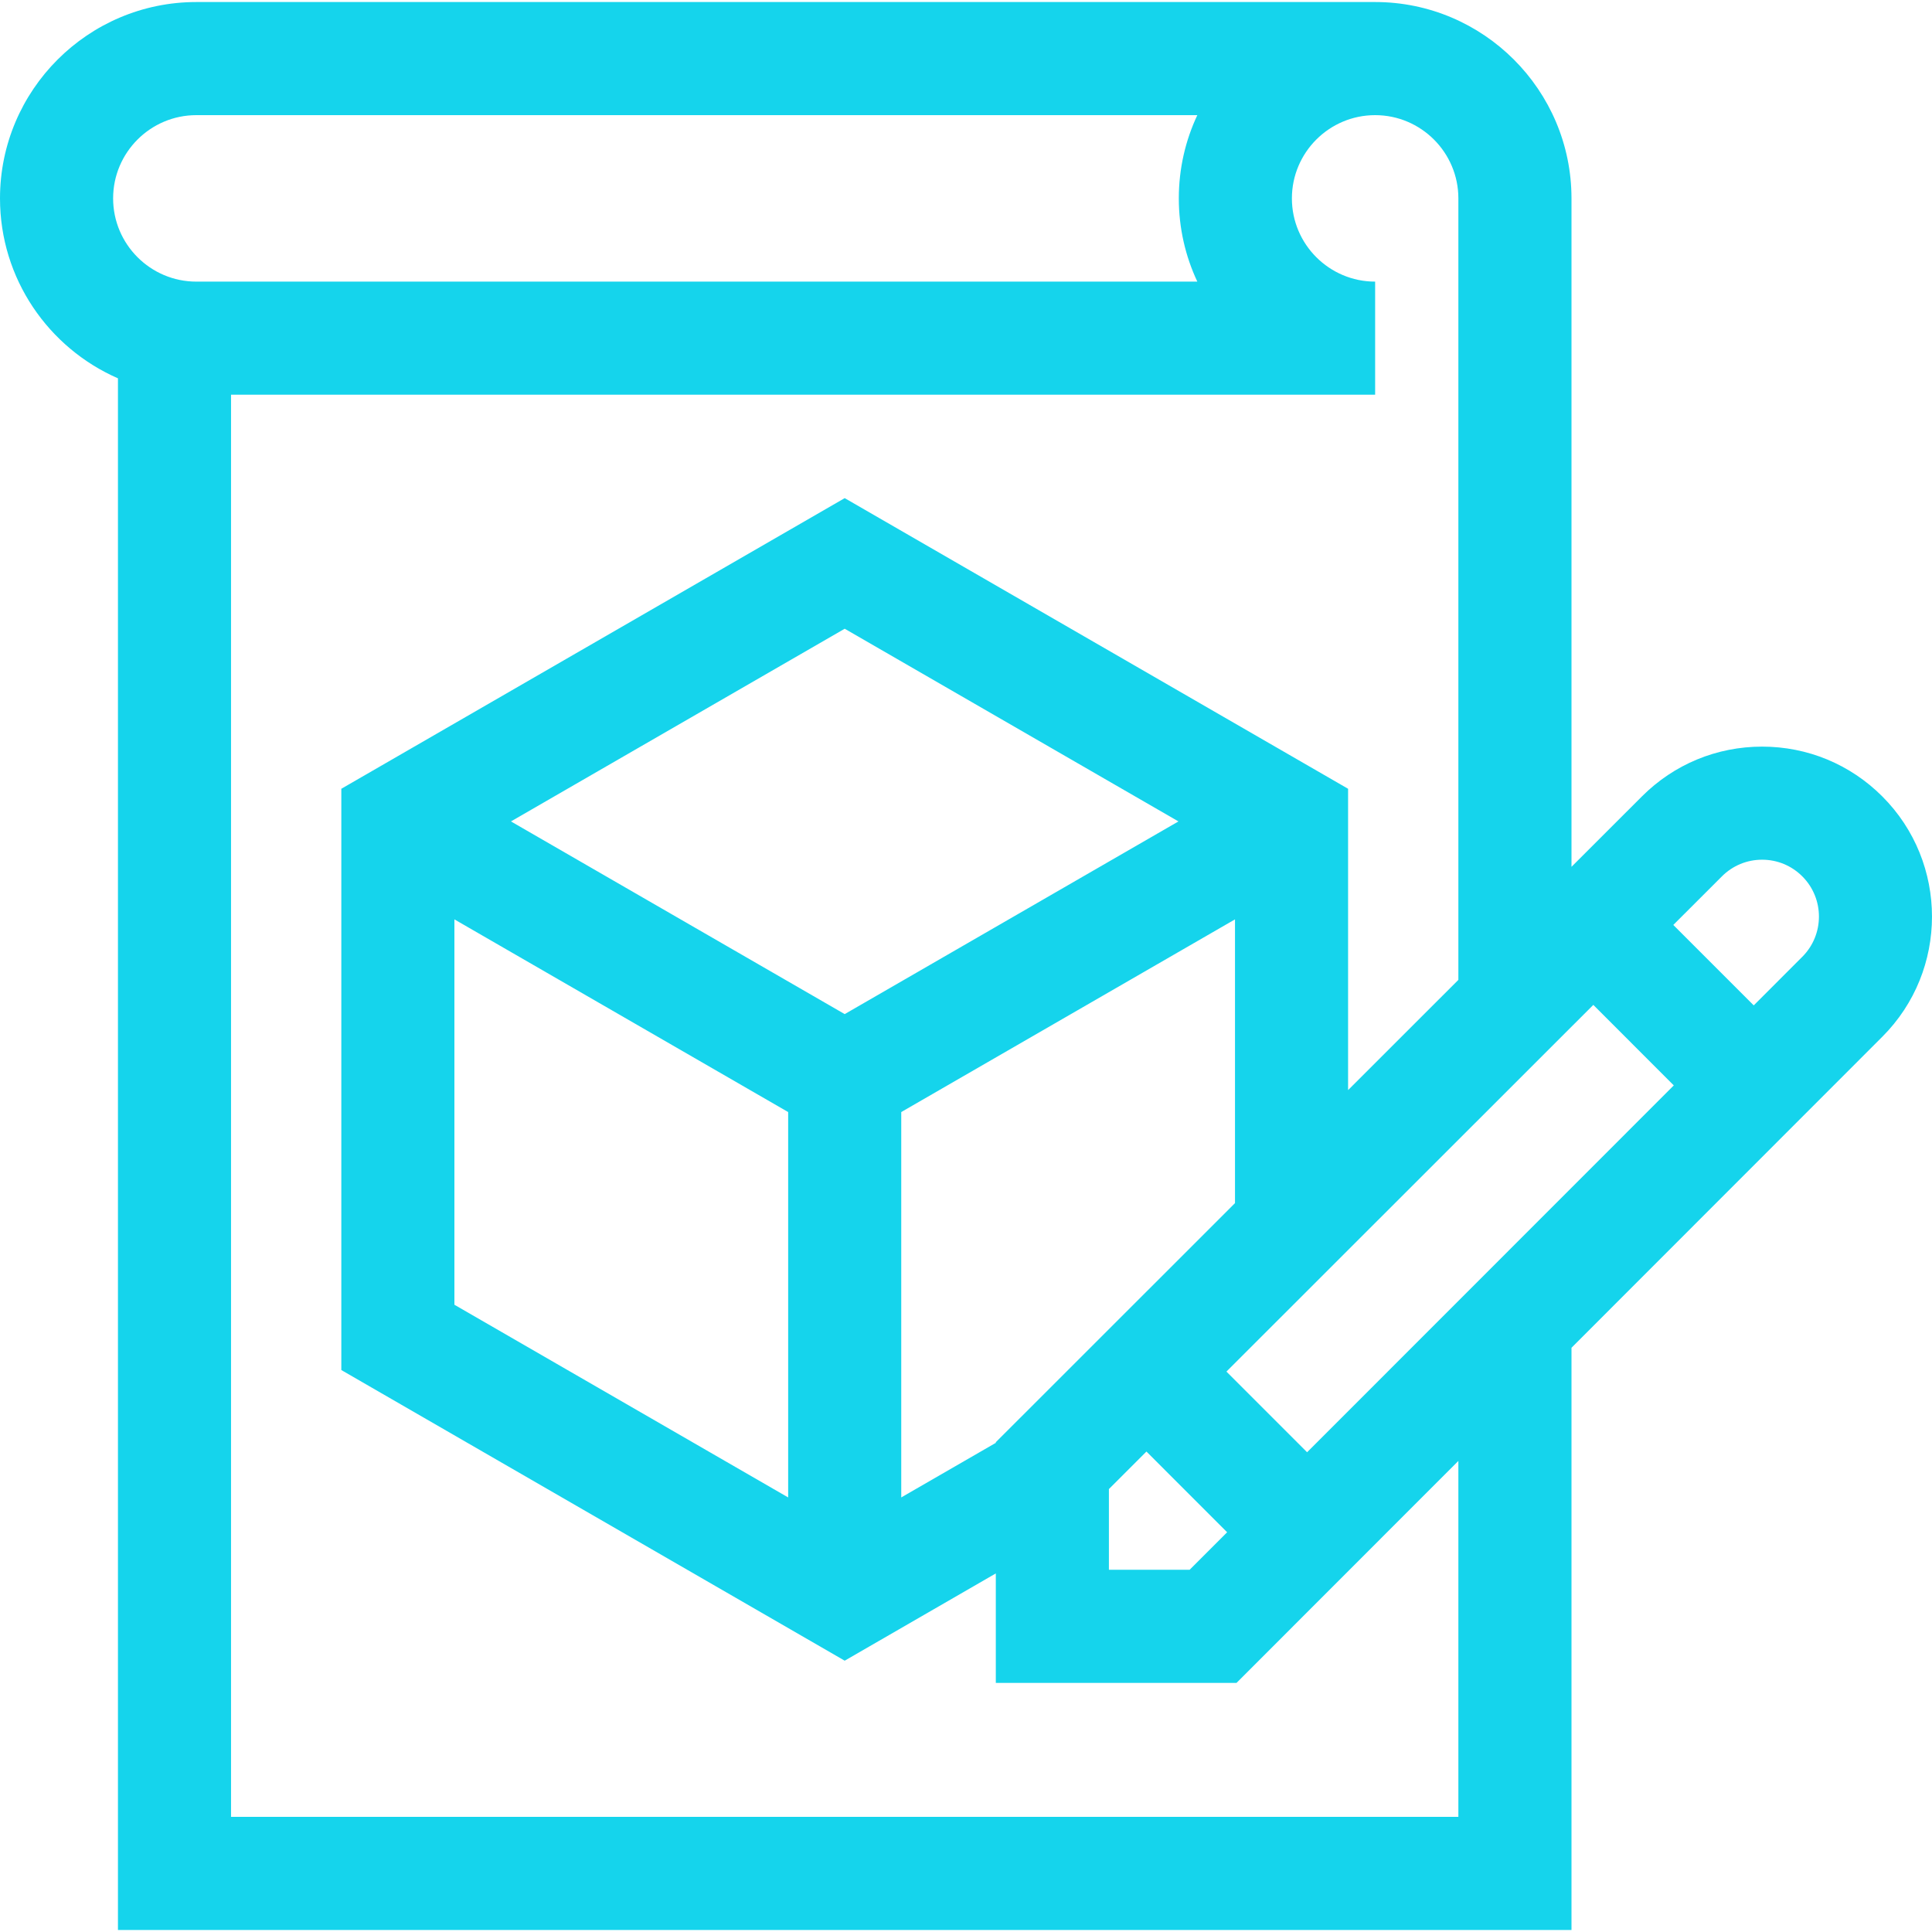 <svg width="60" height="60" viewBox="0 0 60 60" fill="none" xmlns="http://www.w3.org/2000/svg">
<g clip-path="url(#clip0_345_42)">
<path d="M58.456 24.733C57.459 23.736 56.134 23.187 54.724 23.187C53.314 23.187 51.989 23.736 50.992 24.733L48.804 26.92V6.161C48.804 2.799 46.068 0.063 42.706 0.063H6.098C2.735 0.063 0 2.799 0 6.161C0 8.658 1.509 10.808 3.663 11.749V59.937H48.804V41.856L58.456 32.198C60.514 30.14 60.514 26.791 58.456 24.733ZM30.926 44.789V44.809L27.989 46.504V34.536L38.354 28.552V37.364L30.926 44.789ZM26.233 31.494L15.868 25.51L26.233 19.526L36.598 25.51L26.233 31.494ZM14.112 28.552L24.477 34.536V46.504L14.112 40.52V28.552ZM34.438 46.244L35.604 45.079L38.11 47.586L36.945 48.751H34.438V46.244ZM40.593 45.101L38.088 42.596L49.482 31.208L51.981 33.708L40.593 45.101ZM6.098 3.576H37.184C36.815 4.361 36.609 5.238 36.609 6.161C36.609 7.084 36.815 7.961 37.184 8.746H6.098C4.672 8.746 3.513 7.586 3.513 6.161C3.513 4.736 4.672 3.576 6.098 3.576ZM45.291 56.424H7.175V12.258H42.706V8.746C41.281 8.746 40.121 7.586 40.121 6.161C40.121 4.736 41.281 3.576 42.706 3.576C44.131 3.576 45.291 4.736 45.291 6.161V30.431L41.866 33.854V24.496L26.233 15.47L10.6 24.496V42.548L26.233 51.574L30.926 48.864V52.264H38.401L45.291 45.37V56.424ZM55.972 29.714L54.464 31.223L51.966 28.725L53.475 27.217C53.809 26.883 54.252 26.699 54.724 26.699C55.196 26.699 55.639 26.883 55.973 27.217C56.661 27.905 56.661 29.026 55.972 29.714Z" fill="#15D4EC"/>
</g>
<defs>
<clipPath id="clip0_345_42">
<rect width="60" height="60" fill="white"/>
</clipPath>
</defs>
</svg>
